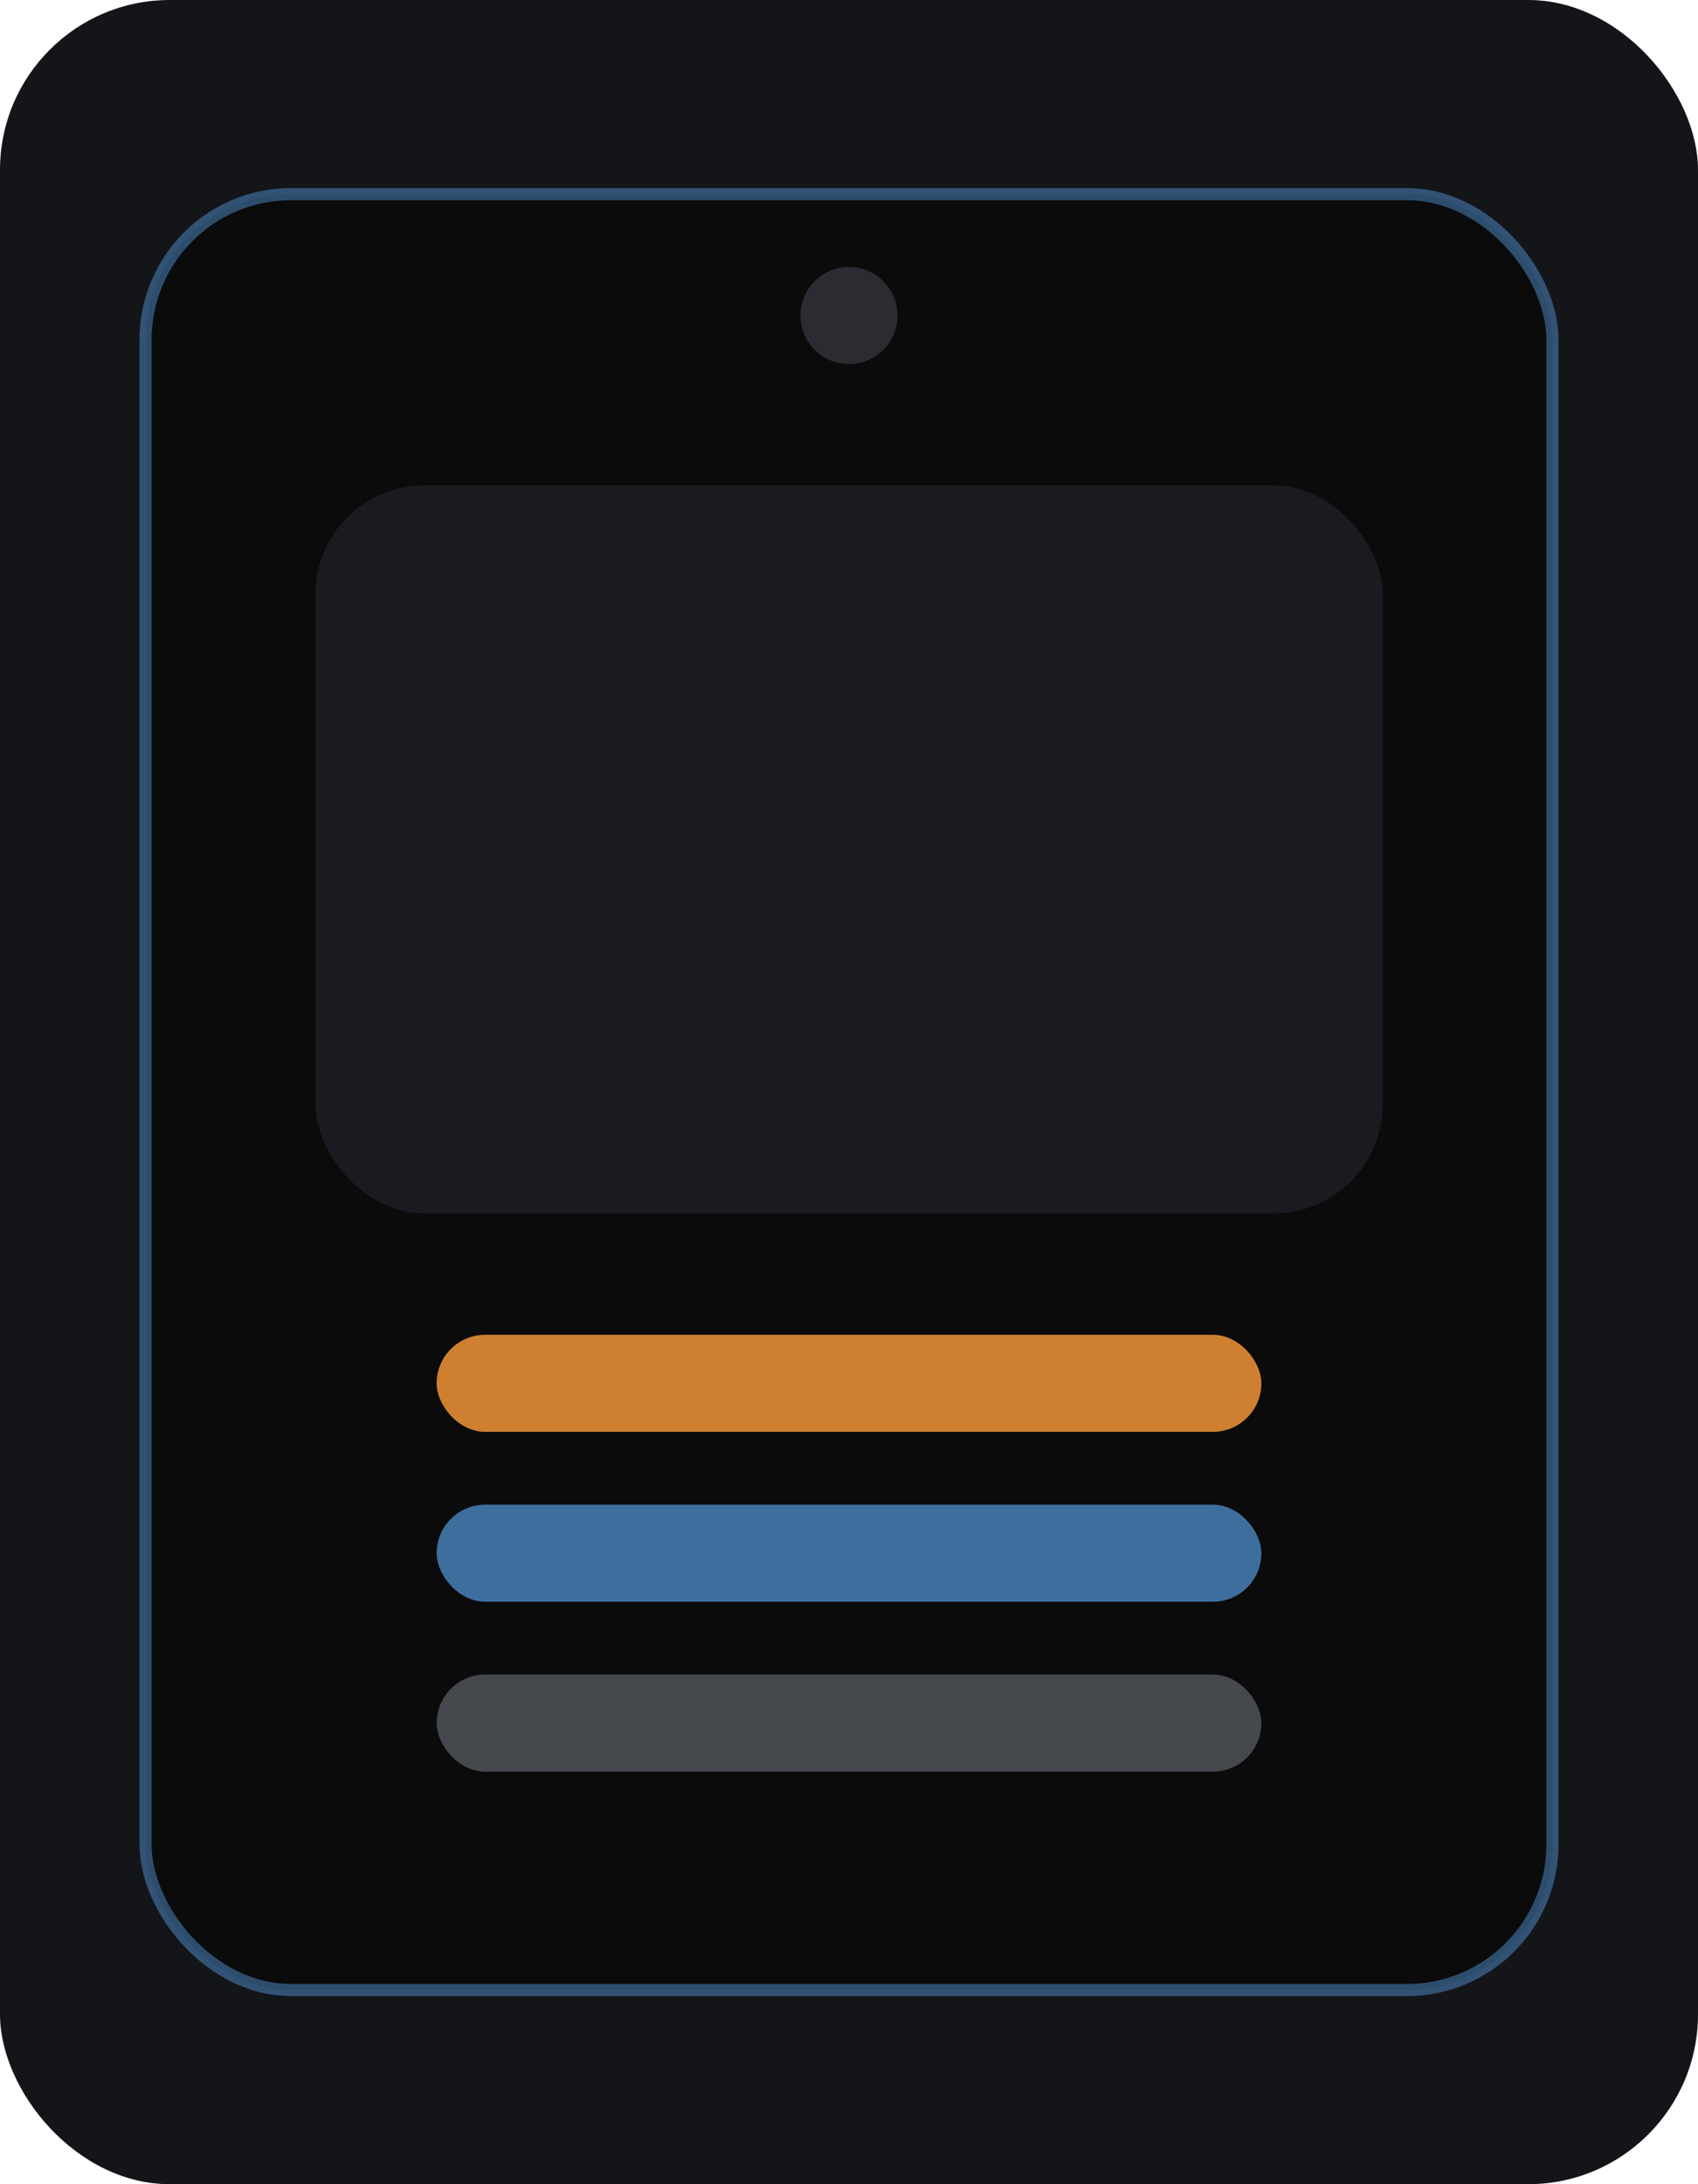 <svg width="280" height="360" viewBox="0 0 280 360" fill="none" xmlns="http://www.w3.org/2000/svg">
  <rect width="280" height="360" rx="28" fill="#141519"/>
  <rect x="24" y="32" width="232" height="296" rx="24" fill="#0B0B0C" stroke="#5FB0FF" stroke-opacity="0.4" stroke-width="2"/>
  <rect x="52" y="80" width="176" height="120" rx="18" fill="#1A1B21"/>
  <rect x="72" y="220" width="136" height="16" rx="8" fill="#FF9D3A" opacity="0.8"/>
  <rect x="72" y="248" width="136" height="16" rx="8" fill="#5FB0FF" opacity="0.6"/>
  <rect x="72" y="276" width="136" height="16" rx="8" fill="#9BA3AE" opacity="0.4"/>
  <circle cx="140" cy="52" r="8" fill="#2B2C31"/>
</svg>
